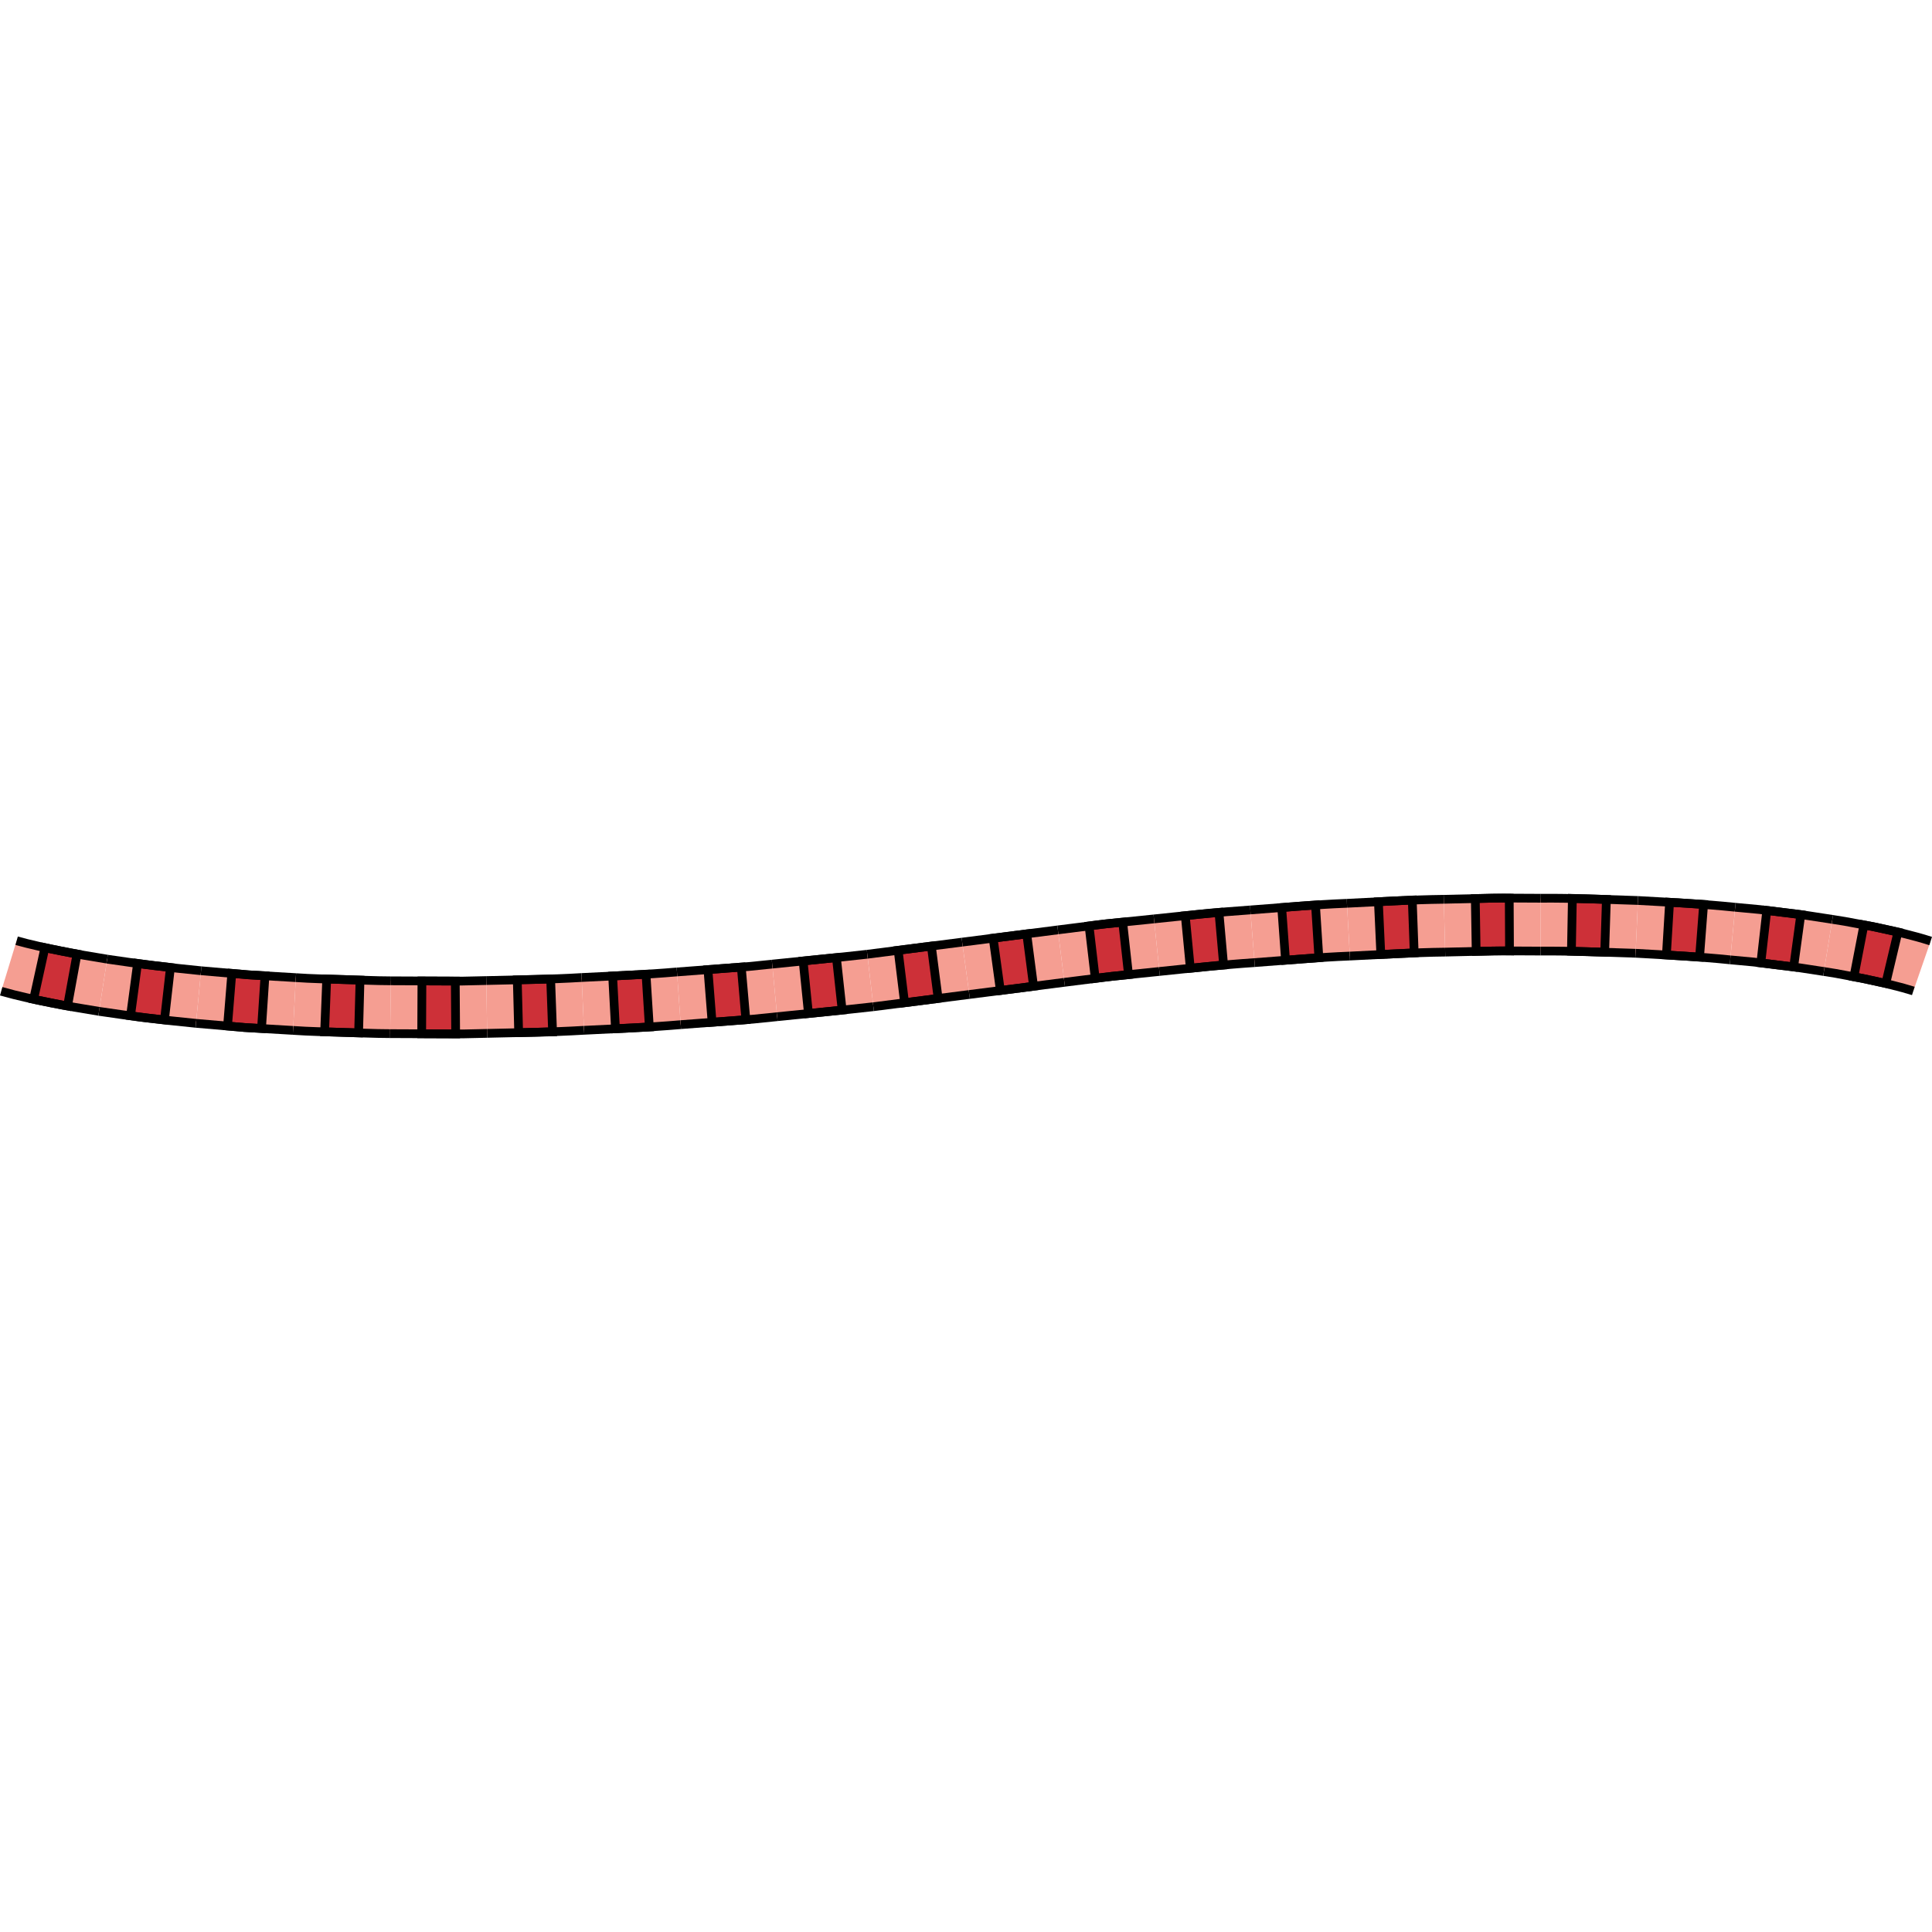 <?xml version="1.0" encoding="utf-8"?>
<!-- Created by: Science Figures, www.sciencefigures.org, Generator: Science Figures Editor -->
<svg version="1.1" id="Layer_1" xmlns="http://www.w3.org/2000/svg" xmlns:xlink="http://www.w3.org/1999/xlink" 
	 width="800px" height="800px" viewBox="0 0 221.009 16.544" enable-background="new 0 0 221.009 16.544"
	 xml:space="preserve">
<g>
	<g>
		<g>
			<g>
				<g>
					<polygon fill="#F59E92" points="11.327,13.46 7.725,12.85 8.81,6.905 12.259,7.489 					"/>
				</g>
				<g>
					<path fill="#F59E92" d="M3.842,12.079c-1.224-0.278-2.367-0.532-3.705-0.918l1.765-5.78C2.855,5.656,4.038,5.93,5.139,6.177
						L3.842,12.079z"/>
				</g>
				<path fill="#CD3038" stroke="#000000" stroke-miterlimit="10" d="M7.725,12.85c-1.294-0.23-2.587-0.501-3.883-0.771l1.297-5.903
					c1.217,0.252,2.437,0.509,3.67,0.728L7.725,12.85z"/>
				<path fill="none" stroke="#000000" stroke-miterlimit="10" d="M1.903,5.382C2.62,5.584,3.522,5.812,4.367,5.999
					c0.852,0.206,1.727,0.378,2.602,0.552c1.738,0.37,3.524,0.634,5.29,0.937"/>
				<path fill="none" stroke="#000000" stroke-miterlimit="10" d="M0.137,11.162c1.047,0.299,1.925,0.513,2.869,0.726
					c0.931,0.224,1.855,0.406,2.779,0.59c1.85,0.392,3.694,0.665,5.542,0.982"/>
			</g>
			<g>
				<g>
					<path fill="#F59E92" d="M22.419,14.831c-1.203-0.089-2.405-0.255-3.607-0.385l0.685-6.005c1.168,0.126,2.329,0.288,3.504,0.374
						L22.419,14.831z"/>
				</g>
				<g>
					<polygon fill="#F59E92" points="14.93,13.976 11.327,13.46 12.259,7.489 15.735,7.986 					"/>
				</g>
				<path fill="#CD3038" stroke="#000000" stroke-miterlimit="10" d="M18.813,14.445c-1.294-0.159-2.59-0.274-3.883-0.47l0.805-5.99
					c1.245,0.189,2.509,0.3,3.762,0.455L18.813,14.445z"/>
				<path fill="none" stroke="#000000" stroke-miterlimit="10" d="M12.259,7.489c3.558,0.537,7.142,0.976,10.742,1.326"/>
				<path fill="none" stroke="#000000" stroke-miterlimit="10" d="M11.327,13.46c3.695,0.558,7.392,1.011,11.092,1.371"/>
			</g>
			<g>
				<g>
					<polygon fill="#F59E92" points="33.525,15.638 29.915,15.425 30.31,9.394 33.839,9.603 					"/>
				</g>
				<g>
					<polygon fill="#F59E92" points="26.028,15.144 22.419,14.831 23.001,8.815 26.517,9.12 					"/>
				</g>
				<path fill="#CD3038" stroke="#000000" stroke-miterlimit="10" d="M29.915,15.425c-1.296-0.066-2.592-0.157-3.887-0.281
					l0.489-6.024c1.26,0.122,2.525,0.21,3.794,0.274L29.915,15.425z"/>
				<polyline fill="none" stroke="#000000" stroke-miterlimit="10" points="23.001,8.815 28.41,9.283 33.839,9.603 				"/>
				<polyline fill="none" stroke="#000000" stroke-miterlimit="10" points="22.419,14.831 27.971,15.31 33.525,15.638 				"/>
			</g>
			<g>
				<g>
					<path fill="#F59E92" d="M44.631,16.009c-1.202,0.01-2.406-0.056-3.609-0.086l0.161-6.041c1.18,0.029,2.357,0.095,3.54,0.085
						L44.631,16.009z"/>
				</g>
				<g>
					<path fill="#F59E92" d="M37.135,15.801c-1.203-0.028-2.406-0.081-3.61-0.163l0.315-6.035c1.175,0.081,2.353,0.133,3.533,0.159
						L37.135,15.801z"/>
				</g>
				<polygon fill="#CD3038" stroke="#000000" stroke-miterlimit="10" points="41.022,15.923 37.135,15.801 37.373,9.762 
					41.183,9.882 				"/>
				<path fill="none" stroke="#000000" stroke-miterlimit="10" d="M33.839,9.603c1.808,0.13,3.625,0.155,5.439,0.219
					c1.815,0.045,3.627,0.142,5.445,0.145"/>
				<path fill="none" stroke="#000000" stroke-miterlimit="10" d="M33.525,15.638c1.851,0.132,3.702,0.158,5.554,0.224
					c1.851,0.046,3.703,0.144,5.553,0.147"/>
			</g>
			<g>
				<g>
					<path fill="#F59E92" d="M55.728,15.979c-1.202,0.019-2.401,0.073-3.604,0.062l-0.042-6.043
						c1.181,0.011,2.364-0.043,3.546-0.061L55.728,15.979z"/>
				</g>
				<g>
					<polygon fill="#F59E92" points="48.239,16.025 44.631,16.009 44.722,9.966 48.266,9.981 					"/>
				</g>
				<polygon fill="#CD3038" stroke="#000000" stroke-miterlimit="10" points="52.124,16.041 48.239,16.025 48.266,9.981 
					52.082,9.998 				"/>
				<polyline fill="none" stroke="#000000" stroke-miterlimit="10" points="44.722,9.966 50.174,9.99 52.9,9.998 55.628,9.937 				
					"/>
				<polyline fill="none" stroke="#000000" stroke-miterlimit="10" points="44.631,16.009 50.181,16.033 52.956,16.042 
					55.728,15.979 				"/>
			</g>
			<g>
				<g>
					<polygon fill="#F59E92" points="66.809,15.627 63.212,15.804 62.992,9.764 66.538,9.589 					"/>
				</g>
				<g>
					<polygon fill="#F59E92" points="59.332,15.898 55.728,15.979 55.628,9.937 59.174,9.856 					"/>
				</g>
				<polygon fill="#CD3038" stroke="#000000" stroke-miterlimit="10" points="63.212,15.804 59.332,15.898 59.174,9.856 
					62.992,9.764 				"/>
				<path fill="none" stroke="#000000" stroke-miterlimit="10" d="M55.628,9.937c3.637-0.09,7.274-0.125,10.91-0.347"/>
				<path fill="none" stroke="#000000" stroke-miterlimit="10" d="M55.728,15.979c3.695-0.091,7.394-0.128,11.081-0.353"/>
			</g>
			<g>
				<g>
					<polygon fill="#F59E92" points="77.869,14.981 74.28,15.252 73.901,9.221 77.443,8.953 					"/>
				</g>
				<g>
					<polygon fill="#F59E92" points="70.406,15.449 66.809,15.627 66.538,9.589 70.083,9.414 					"/>
				</g>
				<polygon fill="#CD3038" stroke="#000000" stroke-miterlimit="10" points="74.28,15.252 70.406,15.449 70.083,9.414 
					73.901,9.221 				"/>
				<path fill="none" stroke="#000000" stroke-miterlimit="10" d="M66.538,9.589c3.636-0.187,7.274-0.319,10.905-0.637"/>
				<path fill="none" stroke="#000000" stroke-miterlimit="10" d="M66.809,15.627c3.689-0.189,7.382-0.325,11.06-0.645"/>
			</g>
			<g>
				<g>
					<path fill="#F59E92" d="M88.903,14.072c-1.194,0.113-2.384,0.262-3.581,0.345l-0.523-6.021
						c1.181-0.081,2.358-0.229,3.537-0.341L88.903,14.072z"/>
				</g>
				<g>
					<polygon fill="#F59E92" points="81.458,14.71 77.869,14.981 77.443,8.953 80.985,8.685 					"/>
				</g>
				<polygon fill="#CD3038" stroke="#000000" stroke-miterlimit="10" points="85.323,14.417 81.458,14.71 80.985,8.685 
					84.799,8.396 				"/>
				<polyline fill="none" stroke="#000000" stroke-miterlimit="10" points="77.443,8.953 82.892,8.54 85.616,8.333 88.336,8.056 
									"/>
				<polyline fill="none" stroke="#000000" stroke-miterlimit="10" points="77.869,14.981 83.39,14.563 86.151,14.352 
					88.903,14.072 				"/>
			</g>
			<g>
				<g>
					<path fill="#F59E92" d="M99.911,12.93c-1.187,0.166-2.384,0.255-3.576,0.387L95.68,7.308c1.178-0.13,2.359-0.218,3.534-0.382
						L99.911,12.93z"/>
				</g>
				<g>
					<polygon fill="#F59E92" points="92.482,13.708 88.903,14.072 88.336,8.056 91.872,7.696 					"/>
				</g>
				<polygon fill="#CD3038" stroke="#000000" stroke-miterlimit="10" points="96.336,13.316 92.482,13.708 91.872,7.696 
					95.68,7.308 				"/>
				<path fill="none" stroke="#000000" stroke-miterlimit="10" d="M88.336,8.056c3.626-0.379,7.255-0.716,10.878-1.129"/>
				<path fill="none" stroke="#000000" stroke-miterlimit="10" d="M88.903,14.072c3.669-0.383,7.344-0.725,11.008-1.143"/>
			</g>
			<g>
				<g>
					<polygon fill="#F59E92" points="110.885,11.529 107.318,11.985 106.54,5.991 110.067,5.541 					"/>
				</g>
				<g>
					<polygon fill="#F59E92" points="103.478,12.475 99.911,12.93 99.214,6.927 102.741,6.476 					"/>
				</g>
				<polygon fill="#CD3038" stroke="#000000" stroke-miterlimit="10" points="107.318,11.985 103.478,12.475 102.741,6.476 
					106.54,5.991 				"/>
				<line fill="none" stroke="#000000" stroke-miterlimit="10" x1="99.214" y1="6.927" x2="110.067" y2="5.541"/>
				<line fill="none" stroke="#000000" stroke-miterlimit="10" x1="99.911" y1="12.93" x2="110.885" y2="11.529"/>
			</g>
			<g>
				<g>
					<polygon fill="#F59E92" points="121.762,10.138 118.234,10.589 117.451,4.597 121.016,4.14 					"/>
				</g>
				<g>
					<polygon fill="#F59E92" points="114.435,11.076 110.885,11.529 110.067,5.541 113.611,5.089 					"/>
				</g>
				<polygon fill="#CD3038" stroke="#000000" stroke-miterlimit="10" points="118.234,10.589 114.435,11.076 113.611,5.089 
					117.451,4.597 				"/>
				<line fill="none" stroke="#000000" stroke-miterlimit="10" x1="110.067" y1="5.541" x2="121.016" y2="4.14"/>
				<line fill="none" stroke="#000000" stroke-miterlimit="10" x1="110.885" y1="11.529" x2="121.762" y2="10.138"/>
			</g>
			<g>
				<g>
					<polygon fill="#F59E92" points="132.63,8.896 129.094,9.259 128.43,3.253 132.008,2.885 					"/>
				</g>
				<g>
					<polygon fill="#F59E92" points="125.289,9.686 121.762,10.138 121.016,4.14 124.582,3.684 					"/>
				</g>
				<path fill="#CD3038" stroke="#000000" stroke-miterlimit="10" d="M129.094,9.259c-1.269,0.131-2.539,0.251-3.805,0.426
					l-0.708-6.002c1.278-0.177,2.564-0.299,3.848-0.431L129.094,9.259z"/>
				<polyline fill="none" stroke="#000000" stroke-miterlimit="10" points="121.016,4.14 126.504,3.451 132.008,2.885 				"/>
				<polyline fill="none" stroke="#000000" stroke-miterlimit="10" points="121.762,10.138 127.19,9.455 132.63,8.896 				"/>
			</g>
			<g>
				<g>
					<polygon fill="#F59E92" points="143.515,7.884 139.974,8.156 139.441,2.136 143.03,1.86 					"/>
				</g>
				<g>
					<polygon fill="#F59E92" points="136.165,8.532 132.63,8.896 132.008,2.885 135.586,2.517 					"/>
				</g>
				<path fill="#CD3038" stroke="#000000" stroke-miterlimit="10" d="M139.974,8.156c-1.271,0.099-2.539,0.253-3.809,0.376
					l-0.579-6.016c1.285-0.125,2.567-0.28,3.855-0.38L139.974,8.156z"/>
				<path fill="none" stroke="#000000" stroke-miterlimit="10" d="M132.008,2.885c3.67-0.379,7.337-0.78,11.022-1.025"/>
				<path fill="none" stroke="#000000" stroke-miterlimit="10" d="M132.63,8.896c3.626-0.374,7.251-0.771,10.886-1.012"/>
			</g>
			<g>
				<g>
					<polygon fill="#F59E92" points="154.414,7.135 150.87,7.317 150.484,1.286 154.082,1.1 					"/>
				</g>
				<g>
					<polygon fill="#F59E92" points="147.056,7.611 143.515,7.884 143.03,1.86 146.619,1.584 					"/>
				</g>
				<polygon fill="#CD3038" stroke="#000000" stroke-miterlimit="10" points="150.87,7.317 147.056,7.611 146.619,1.584 
					150.484,1.286 				"/>
				<path fill="none" stroke="#000000" stroke-miterlimit="10" d="M143.03,1.86c3.682-0.267,7.357-0.617,11.051-0.759"/>
				<path fill="none" stroke="#000000" stroke-miterlimit="10" d="M143.515,7.884c3.633-0.263,7.262-0.61,10.899-0.749"/>
			</g>
			<g>
				<g>
					<polygon fill="#F59E92" points="165.319,6.683 161.775,6.766 161.555,0.726 165.16,0.642 					"/>
				</g>
				<g>
					<polygon fill="#F59E92" points="157.958,6.956 154.414,7.135 154.082,1.1 157.68,0.919 					"/>
				</g>
				<polygon fill="#CD3038" stroke="#000000" stroke-miterlimit="10" points="161.775,6.766 157.958,6.956 157.68,0.919 
					161.555,0.726 				"/>
				<path fill="none" stroke="#000000" stroke-miterlimit="10" d="M154.082,1.1c3.691-0.176,7.377-0.416,11.078-0.459"/>
				<path fill="none" stroke="#000000" stroke-miterlimit="10" d="M154.414,7.135c3.635-0.173,7.27-0.411,10.905-0.452"/>
			</g>
			<g>
				<g>
					<polygon fill="#F59E92" points="176.22,6.565 172.679,6.549 172.649,0.505 176.26,0.521 					"/>
				</g>
				<g>
					<polygon fill="#F59E92" points="168.864,6.6 165.319,6.683 165.16,0.642 168.765,0.558 					"/>
				</g>
				<path fill="#CD3038" stroke="#000000" stroke-miterlimit="10" d="M172.679,6.549c-1.271-0.021-2.543,0.024-3.815,0.052
					l-0.099-6.043c1.294-0.028,2.588-0.073,3.884-0.052L172.679,6.549z"/>
				<path fill="none" stroke="#000000" stroke-miterlimit="10" d="M165.16,0.642l5.546-0.129c1.85-0.023,3.702,0.008,5.553,0.009"/>
				<path fill="none" stroke="#000000" stroke-miterlimit="10" d="M165.319,6.683l5.453-0.128c1.817-0.023,3.632,0.008,5.448,0.009"
					/>
			</g>
			<g>
				<g>
					<polygon fill="#F59E92" points="187.101,6.815 183.567,6.699 183.761,0.658 187.374,0.778 					"/>
				</g>
				<g>
					<polygon fill="#F59E92" points="179.761,6.58 176.22,6.565 176.26,0.521 179.87,0.538 					"/>
				</g>
				<polygon fill="#CD3038" stroke="#000000" stroke-miterlimit="10" points="183.567,6.699 179.761,6.58 179.87,0.538 
					183.761,0.658 				"/>
				<path fill="none" stroke="#000000" stroke-miterlimit="10" d="M176.26,0.521c3.701-0.029,7.409,0.141,11.115,0.257"/>
				<path fill="none" stroke="#000000" stroke-miterlimit="10" d="M176.22,6.565c3.635-0.029,7.256,0.138,10.881,0.25"/>
			</g>
			<g>
				<g>
					<polygon fill="#F59E92" points="197.927,7.569 194.42,7.251 194.882,1.225 198.496,1.553 					"/>
				</g>
				<g>
					<path fill="#F59E92" d="M190.626,7.015c-1.175-0.064-2.346-0.167-3.525-0.2l0.273-6.037c1.204,0.034,2.41,0.139,3.614,0.205
						L190.626,7.015z"/>
				</g>
				<polygon fill="#CD3038" stroke="#000000" stroke-miterlimit="10" points="194.42,7.251 190.626,7.015 190.989,0.982 
					194.882,1.225 				"/>
				<path fill="none" stroke="#000000" stroke-miterlimit="10" d="M187.374,0.778c3.707,0.21,7.415,0.39,11.121,0.775"/>
				<path fill="none" stroke="#000000" stroke-miterlimit="10" d="M187.101,6.815c3.614,0.206,7.236,0.381,10.826,0.754"/>
			</g>
			<g>
				<g>
					<path fill="#F59E92" d="M208.642,8.903c-1.154-0.172-2.3-0.371-3.46-0.522L206,2.394c1.204,0.157,2.407,0.364,3.611,0.544
						L208.642,8.903z"/>
				</g>
				<g>
					<path fill="#F59E92" d="M201.429,7.919c-1.158-0.16-2.335-0.23-3.501-0.35l0.569-6.017c1.205,0.123,2.41,0.196,3.614,0.361
						L201.429,7.919z"/>
				</g>
				<polygon fill="#CD3038" stroke="#000000" stroke-miterlimit="10" points="205.182,8.381 201.429,7.919 202.11,1.914 206,2.394 
									"/>
				<path fill="none" stroke="#000000" stroke-miterlimit="10" d="M198.496,1.553l2.78,0.259l2.779,0.342
					c1.853,0.207,3.705,0.488,5.556,0.784"/>
				<path fill="none" stroke="#000000" stroke-miterlimit="10" d="M197.927,7.569l2.697,0.25l2.681,0.331
					c1.793,0.199,3.567,0.469,5.337,0.753"/>
			</g>
			<g>
				<g>
					<path fill="#F59E92" d="M218.874,11.127c-0.893-0.287-2.08-0.588-3.157-0.854l1.397-5.88c1.235,0.309,2.365,0.579,3.741,1.024
						L218.874,11.127z"/>
				</g>
				<g>
					<path fill="#F59E92" d="M212.074,9.507c-1.14-0.211-2.274-0.441-3.432-0.604l0.968-5.965c1.203,0.17,2.407,0.412,3.61,0.636
						L212.074,9.507z"/>
				</g>
				<path fill="#CD3038" stroke="#000000" stroke-miterlimit="10" d="M215.717,10.272c-1.212-0.26-2.407-0.553-3.643-0.765
					l1.147-5.934c1.295,0.224,2.595,0.538,3.893,0.819L215.717,10.272z"/>
				<path fill="none" stroke="#000000" stroke-miterlimit="10" d="M209.611,2.938c0.926,0.133,1.852,0.3,2.777,0.479
					c0.926,0.183,1.85,0.325,2.778,0.545c0.929,0.214,1.85,0.387,2.787,0.641c0.952,0.239,1.819,0.463,2.901,0.814"/>
				<path fill="none" stroke="#000000" stroke-miterlimit="10" d="M208.642,8.903c0.89,0.127,1.769,0.286,2.643,0.456
					c0.872,0.173,1.763,0.309,2.619,0.513c0.857,0.198,1.74,0.363,2.573,0.591c0.827,0.203,1.734,0.45,2.396,0.663"/>
			</g>
		</g>
	</g>
</g>
</svg>